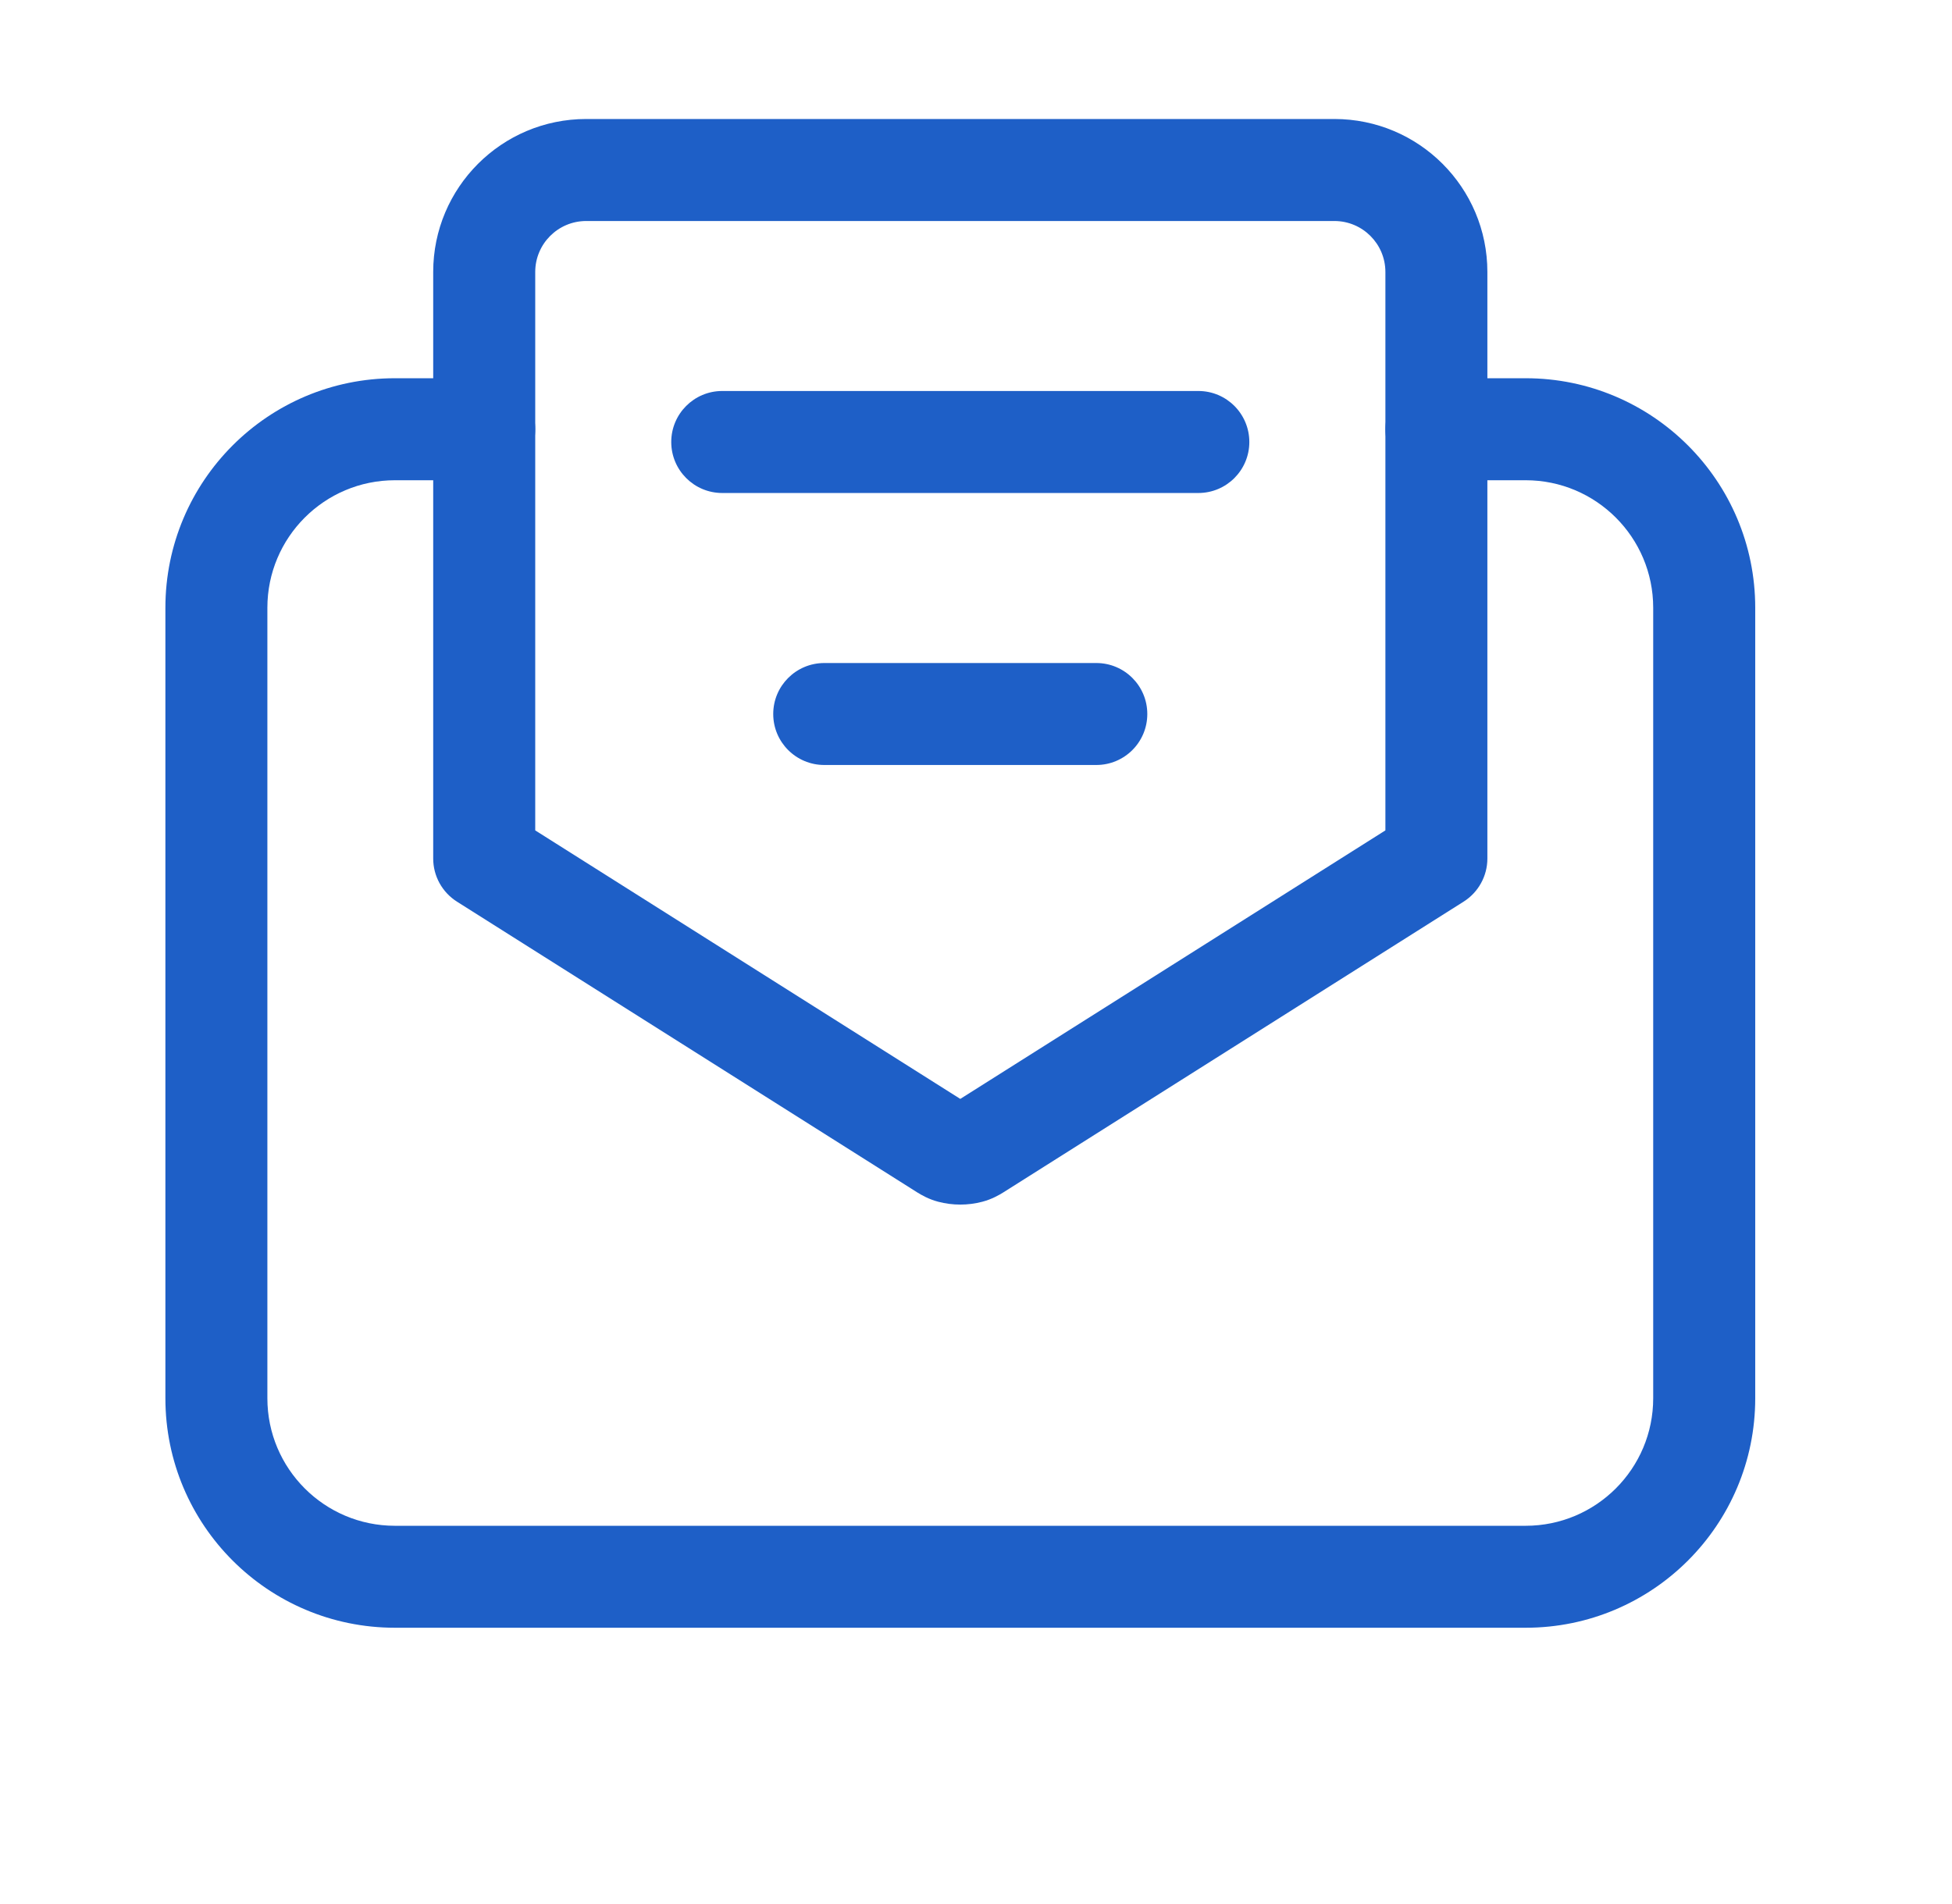 <svg width="41" height="40" viewBox="0 0 41 40" fill="none" xmlns="http://www.w3.org/2000/svg">
  <path fill-rule="evenodd" clip-rule="evenodd"
    d="M3.474 12.768C3.474 10.105 5.632 7.946 8.295 7.946H10.17C10.762 7.946 11.242 8.426 11.242 9.018C11.242 9.61 10.762 10.089 10.17 10.089H8.295C6.816 10.089 5.616 11.289 5.616 12.768V29.375C5.616 30.854 6.816 32.054 8.295 32.054H32.045C33.524 32.054 34.724 30.854 34.724 29.375V12.768C34.724 11.289 33.524 10.089 32.045 10.089H30.17C29.578 10.089 29.099 9.61 29.099 9.018C29.099 8.426 29.578 7.946 30.17 7.946H32.045C34.708 7.946 36.867 10.105 36.867 12.768V29.375C36.867 32.038 34.708 34.196 32.045 34.196H8.295C5.632 34.196 3.474 32.038 3.474 29.375V12.768Z"
    fill="#1E5FC7" />
  <path fill-rule="evenodd" clip-rule="evenodd"
    d="M9.099 5.714C9.099 3.939 10.538 2.5 12.313 2.5H28.027C29.802 2.5 31.241 3.939 31.241 5.714V18.036C31.241 18.403 31.053 18.745 30.742 18.942L21.071 25.052C20.987 25.104 20.834 25.194 20.631 25.247C20.329 25.326 20.011 25.326 19.709 25.247C19.506 25.194 19.353 25.104 19.269 25.052L9.598 18.942C9.287 18.745 9.099 18.403 9.099 18.036V5.714ZM12.313 4.643C11.721 4.643 11.242 5.123 11.242 5.714V17.445L20.17 23.086L29.099 17.445V5.714C29.099 5.123 28.619 4.643 28.027 4.643H12.313Z"
    fill="#1E5FC7" />
  <path fill-rule="evenodd" clip-rule="evenodd"
    d="M14.099 9.286C14.099 8.694 14.578 8.214 15.17 8.214L25.17 8.214C25.762 8.214 26.241 8.694 26.241 9.286C26.241 9.877 25.762 10.357 25.17 10.357L15.17 10.357C14.578 10.357 14.099 9.877 14.099 9.286Z"
    fill="#1E5FC7" />
  <path fill-rule="evenodd" clip-rule="evenodd"
    d="M16.241 15C16.241 14.408 16.721 13.929 17.313 13.929H23.027C23.619 13.929 24.098 14.408 24.098 15C24.098 15.592 23.619 16.071 23.027 16.071H17.313C16.721 16.071 16.241 15.592 16.241 15Z"
    fill="#1E5FC7" />
</svg>
